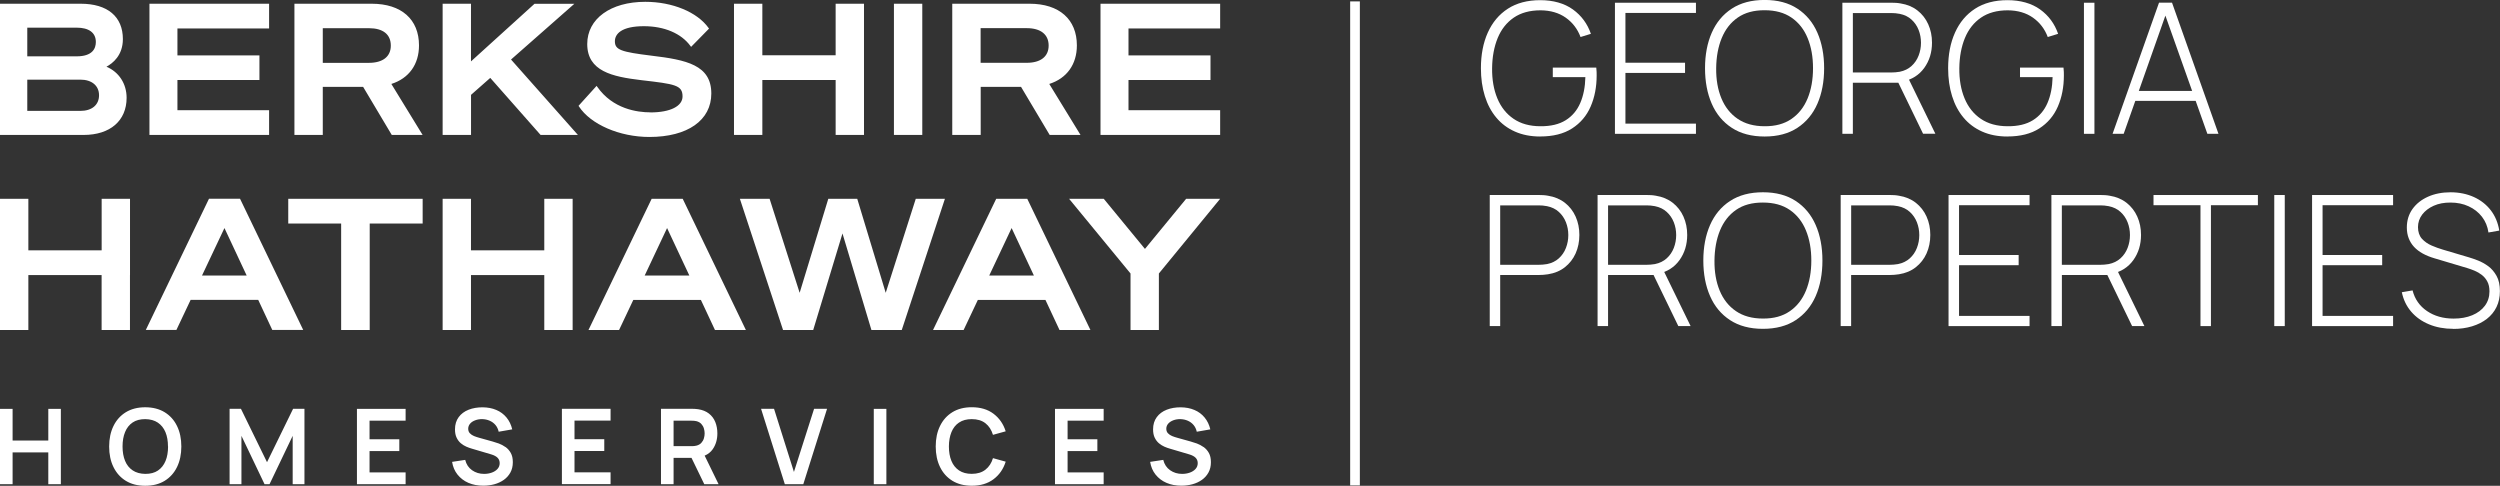 <?xml version="1.0" encoding="UTF-8"?>
<svg xmlns="http://www.w3.org/2000/svg" id="Layer_2" viewBox="0 0 603.04 117.18">
  <rect x="0" y="0" width="603.04" height="117.18" fill="#333333" stroke="none"/>
  <defs>
    <style>.cls-1{fill:#fff;}</style>
  </defs>
  <g id="Layer_1-2">
    <path class="cls-1" d="M249.39,66.46l-5.37-11.45-5.4,11.45h10.77ZM255.57,79.6l-3.39-7.25h-16.31l-3.43,7.25h-7.38l15.24-31.65h7.49l15.24,31.65h-7.46ZM231.35,101.92c.81-.55,1.83-.82,3.05-.82,1.36,0,2.46.33,3.31,1,.85.67,1.45,1.6,1.81,2.79l3.07-.85c-.56-1.78-1.55-3.19-2.94-4.24-1.4-1.05-3.14-1.57-5.24-1.57-1.82,0-3.38.4-4.67,1.19-1.3.8-2.29,1.9-2.99,3.33-.7,1.42-1.04,3.07-1.04,4.95s.35,3.53,1.04,4.95c.69,1.42,1.69,2.53,2.99,3.33,1.3.79,2.85,1.19,4.67,1.19,2.1,0,3.84-.52,5.24-1.57,1.4-1.05,2.38-2.46,2.94-4.24l-3.07-.85c-.35,1.18-.95,2.1-1.81,2.78-.85.67-1.95,1.01-3.31,1.01-1.22,0-2.24-.27-3.06-.82-.82-.55-1.43-1.31-1.84-2.3-.41-.99-.61-2.15-.61-3.48,0-1.33.22-2.49.62-3.48.41-.99,1.02-1.76,1.83-2.3M210.77,116.8h3.04v-18.18h-3.04v18.18ZM192.99,70.9h-.02s0,.04,0,.04v-.04ZM227.93,47.95l-10.41,31.65h-7.32l-6.98-23.29-7.06,23.29h-7.28l-.05-.16-10.36-31.49h7.17l7.25,22.68,6.91-22.68h6.98l6.87,22.68,7.25-22.68h7.04ZM254.48,116.8h11.74v-2.85h-8.7v-5.14h7.18v-2.85h-7.18v-4.48h8.7v-2.85h-11.74v18.18ZM325.68,117.09h2.34V.34h-2.34v116.75ZM265.46,32.55h28.86v-5.97h-22.11v-7.28h19.78v-5.93h-19.78v-6.5h22.11V.9h-28.86v31.65ZM290.31,107.83c-.52-.36-1.05-.65-1.6-.85-.56-.2-1.06-.36-1.5-.48l-3.26-.91c-.41-.11-.82-.25-1.22-.41-.4-.16-.73-.39-1-.67-.27-.28-.4-.65-.4-1.09,0-.47.16-.88.47-1.24.32-.35.73-.62,1.25-.81.52-.19,1.08-.28,1.69-.27.62.02,1.21.14,1.76.38.55.24,1.02.58,1.4,1.03.38.45.64.99.78,1.63l3.27-.57c-.27-1.12-.73-2.08-1.39-2.87-.65-.79-1.47-1.4-2.45-1.81-.98-.42-2.09-.63-3.33-.64-1.23,0-2.35.19-3.35.58-1.01.4-1.81.99-2.4,1.79-.59.8-.89,1.78-.89,2.95,0,.8.13,1.47.4,2.02.26.54.61.99,1.02,1.34.42.35.86.62,1.32.82.47.2.9.36,1.31.47l4.7,1.39c.34.1.63.22.89.36.26.14.47.29.63.46.16.17.29.36.37.57.08.22.13.45.13.7,0,.57-.18,1.04-.54,1.43-.36.39-.82.68-1.39.88-.57.2-1.18.3-1.83.3-1.09,0-2.06-.29-2.9-.88-.84-.59-1.39-1.42-1.66-2.5l-3.16.48c.19,1.19.62,2.21,1.31,3.07.69.86,1.56,1.53,2.63,1.99,1.06.46,2.26.69,3.59.69.93,0,1.83-.12,2.68-.35.85-.23,1.61-.59,2.28-1.06.66-.47,1.19-1.06,1.58-1.77.39-.71.59-1.54.59-2.48s-.17-1.66-.5-2.25c-.33-.59-.76-1.06-1.27-1.43M286.58,47.95h-.46l-9.94,12.09-9.94-12.09h-8.36l14.82,18.02v13.63h6.84v-13.63l14.78-18.02h-7.74ZM121.92,107.83c-.51-.36-1.05-.65-1.6-.85-.55-.2-1.05-.36-1.5-.48l-3.26-.91c-.41-.11-.82-.25-1.22-.41-.4-.16-.73-.39-1-.67-.27-.28-.4-.65-.4-1.09,0-.47.16-.88.47-1.24s.73-.62,1.25-.81c.52-.19,1.08-.28,1.69-.27.62.02,1.21.14,1.76.38.55.24,1.02.58,1.4,1.03.38.45.64.99.78,1.63l3.27-.57c-.27-1.12-.73-2.08-1.39-2.87-.66-.79-1.47-1.4-2.45-1.81-.98-.42-2.09-.63-3.33-.64-1.23,0-2.35.19-3.35.58-1.01.4-1.81.99-2.4,1.79-.59.8-.89,1.78-.89,2.95,0,.8.13,1.47.4,2.02.26.54.6.99,1.02,1.34.42.35.86.62,1.33.82.47.2.9.36,1.31.47l4.7,1.39c.34.1.63.22.89.36.26.14.47.29.63.46.16.17.29.36.37.57.08.22.13.45.13.7,0,.57-.18,1.04-.54,1.43-.36.39-.82.68-1.39.88-.57.2-1.18.3-1.83.3-1.09,0-2.06-.29-2.9-.88-.84-.59-1.39-1.42-1.66-2.5l-3.16.48c.19,1.19.62,2.21,1.31,3.07.69.86,1.56,1.53,2.62,1.99,1.07.46,2.26.69,3.59.69.93,0,1.83-.12,2.68-.35.85-.23,1.61-.59,2.28-1.06.66-.47,1.19-1.06,1.58-1.77.39-.71.59-1.54.59-2.48s-.17-1.66-.5-2.25c-.33-.59-.75-1.06-1.27-1.43M86.1,116.8h11.74v-2.85h-8.7v-5.14h7.18v-2.85h-7.18v-4.48h8.7v-2.85h-11.74v18.18ZM69.52,53.92h12.77v25.68h6.89v-25.68h12.77v-5.97h-32.42v5.97ZM11.66,106.27H3.04v-7.65H0v18.18h3.04v-7.68h8.61v7.68h3.03v-18.18h-3.03v7.65ZM156.88,27.1c-3.17,0-9.06-.8-12.81-6.16l-.16-.23-4.36,4.82.1.15c2.82,4.33,9.81,7.36,16.99,7.36,9.22,0,14.94-4.02,14.94-10.48,0-6.87-5.98-8.12-14.43-9.13-7.35-.9-8.83-1.4-8.83-3.47,0-1.76,1.57-3.64,7-3.64,4.92,0,9.01,1.74,11.22,4.77l.16.22,4.33-4.41-.11-.15c-2.73-3.83-8.72-6.31-15.27-6.31-8.37,0-14,4.09-14,10.18,0,6.59,6.11,7.88,12.91,8.7l.15.02c8.13.94,9.93,1.19,9.93,3.93,0,2.31-2.89,3.85-7.77,3.85M64.41,111.49l-6.29-12.88h-2.74v18.18h2.86v-11.66l5.57,11.66h1.21l5.58-11.66v11.66h2.84v-18.18h-2.74l-6.29,12.88ZM19.38,26.75c2.79,0,4.51-1.44,4.51-3.77s-1.77-3.77-4.51-3.77H6.58v7.54h12.8ZM6.58,13.59h11.9c3.83,0,4.64-1.89,4.64-3.46,0-2.23-1.65-3.46-4.64-3.46H6.58v6.93ZM20.18,32.55H0V.9h19.48c6.46,0,10.16,3.11,10.16,8.53,0,3.95-2.48,5.87-3.96,6.66,3.01,1.28,4.86,4.1,4.86,7.5,0,5.53-3.97,8.96-10.37,8.96M40.52,107.71c0-1.33-.2-2.48-.61-3.47-.41-.98-1.02-1.74-1.83-2.29-.81-.55-1.83-.83-3.05-.85-1.22,0-2.23.26-3.04.81-.81.55-1.42,1.32-1.82,2.31-.41.99-.61,2.16-.61,3.48s.2,2.48.61,3.47c.4.98,1.01,1.74,1.83,2.29.81.55,1.83.83,3.05.85,1.22,0,2.24-.26,3.05-.81.81-.55,1.42-1.32,1.83-2.31.41-.99.61-2.16.61-3.49M42.7,102.76c.7,1.42,1.04,3.07,1.04,4.95s-.35,3.53-1.04,4.95c-.69,1.42-1.69,2.53-2.99,3.33-1.3.79-2.86,1.19-4.68,1.19s-3.38-.4-4.67-1.19c-1.3-.8-2.29-1.9-2.99-3.33-.7-1.42-1.04-3.07-1.04-4.95s.35-3.53,1.04-4.95c.69-1.42,1.69-2.53,2.99-3.33,1.3-.79,2.85-1.19,4.67-1.19s3.38.4,4.68,1.19c1.3.8,2.3,1.9,2.99,3.33M59.5,66.46l-5.36-11.45-5.41,11.45h10.77ZM62.29,72.34h-16.31l-3.43,7.25h-7.38l15.24-31.65h7.49l15.24,31.65h-7.46l-3.39-7.25ZM64.91,26.58h-22.11v-7.28h19.78v-5.93h-19.78v-6.5h22.11V.9h-28.86v31.65h28.86v-5.97ZM113.24,32.55h.38v-9.67l4.64-4.09,12.14,13.76h9l-16.13-18.19,15.28-13.45h-9.61l-15.33,13.9V.9h-6.84v31.65h6.46ZM31.36,66.35v-18.4h0s-6.84,0-6.84,0v12.43H6.84v-12.43H0v31.65h6.84v-13.25h17.67v13.25h6.84v-13.25ZM236.54,15.15h11.12c3.36,0,5.29-1.51,5.29-4.16s-1.88-4.2-5.29-4.2h-11.12v8.36ZM236.54,32.55h-6.84V.9h18.67c7.13,0,11.39,3.76,11.39,10.05,0,4.57-2.42,7.95-6.66,9.3l7.54,12.3h-7.44l-6.91-11.6h-9.73v11.6ZM94.27,11c0-2.71-1.88-4.2-5.29-4.2h-11.12v8.36h11.12c3.36,0,5.29-1.51,5.29-4.16M94.4,20.25l7.54,12.3h-7.44l-6.91-11.6h-9.73v11.6h-6.84V.9h18.66c7.13,0,11.39,3.76,11.39,10.05,0,4.57-2.42,7.95-6.67,9.3M169.97,104.54c0-.39-.06-.78-.18-1.19-.12-.41-.33-.77-.62-1.09-.29-.32-.69-.54-1.19-.67-.18-.05-.37-.08-.58-.09-.21-.01-.4-.02-.57-.02h-4.35v6.14h4.35c.17,0,.36,0,.57-.02.21-.02.4-.05.58-.1.51-.13.9-.35,1.19-.67.29-.32.5-.68.62-1.09.12-.4.18-.8.18-1.19M169.97,109.9l3.36,6.89h-3.45l-3.08-6.35h-4.32v6.35h-3.04v-18.18h7.51c.18,0,.4,0,.68.02.28.01.53.04.77.08,1.05.16,1.92.51,2.61,1.05.69.54,1.2,1.22,1.53,2.04s.5,1.73.5,2.74c0,1.48-.38,2.75-1.12,3.82-.48.69-1.13,1.2-1.95,1.55M191.51,113.84l-4.8-15.23h-3.13l5.73,18.18h4.46l5.73-18.18h-3.13l-4.86,15.23ZM166.28,66.46l-5.37-11.45-5.4,11.45h10.77ZM164.68,47.95l15.24,31.65h-7.46l-3.39-7.25h-16.31l-3.43,7.25h-7.38l15.24-31.65h7.49ZM222.47.9h-6.84v31.65h6.84V.9ZM183.89,32.55v-13.25h17.68v13.25h6.84V.9h0s-6.84,0-6.84,0v12.43h-17.68V.9h-6.84v31.65h6.84ZM138.13,66.35v-18.4h0s-6.84,0-6.84,0v12.43h-17.68v-12.43h-6.84v31.65h6.84v-13.25h17.68v13.25h6.84v-13.25ZM135.54,98.61h11.74v2.85h-8.7v4.48h7.18v2.85h-7.18v5.14h8.7v2.85h-11.74v-18.18Z"></path>
    <path class="cls-1" d="M371.54,32.93c-2.3,0-4.34-.4-6.11-1.19-1.78-.79-3.28-1.91-4.49-3.36-1.22-1.45-2.14-3.18-2.77-5.2-.63-2.02-.95-4.26-.95-6.72,0-3.26.55-6.13,1.66-8.6,1.11-2.47,2.72-4.39,4.84-5.76s4.73-2.06,7.82-2.06,5.81.75,7.87,2.24c2.06,1.49,3.5,3.45,4.34,5.88l-2.5.77c-.73-1.95-1.92-3.5-3.57-4.67-1.65-1.16-3.67-1.75-6.07-1.77-2.59,0-4.75.59-6.47,1.77-1.72,1.18-3.01,2.82-3.88,4.93-.86,2.11-1.31,4.53-1.34,7.27-.03,2.74.39,5.16,1.26,7.26.87,2.1,2.17,3.75,3.92,4.94,1.74,1.19,3.91,1.79,6.5,1.79,2.47.02,4.5-.47,6.07-1.45s2.74-2.36,3.51-4.14c.77-1.78,1.18-3.86,1.24-6.25h-7.86v-2.31h10.49c.04.37.07.72.08,1.08s.01.62.01.81c0,2.8-.49,5.31-1.46,7.53-.97,2.23-2.47,3.98-4.48,5.27s-4.57,1.93-7.67,1.93Z"></path>
    <path class="cls-1" d="M389.55,32.27V.66h19.54v2.46h-17.01v12.01h14.38v2.46h-14.38v12.23h17.01v2.46h-19.54Z"></path>
    <path class="cls-1" d="M425.66,32.93c-3.15,0-5.79-.7-7.93-2.1-2.14-1.4-3.75-3.33-4.83-5.81-1.08-2.47-1.62-5.33-1.62-8.56s.54-6.09,1.62-8.56c1.08-2.47,2.69-4.41,4.83-5.81,2.14-1.4,4.78-2.1,7.93-2.1s5.78.7,7.91,2.1c2.13,1.4,3.74,3.33,4.82,5.81,1.08,2.47,1.62,5.33,1.62,8.56s-.54,6.09-1.62,8.56c-1.08,2.47-2.69,4.41-4.82,5.81-2.13,1.4-4.77,2.1-7.91,2.1ZM425.66,30.45c2.59.02,4.75-.57,6.48-1.77,1.73-1.19,3.02-2.84,3.89-4.95.86-2.11,1.3-4.53,1.3-7.27s-.43-5.16-1.3-7.27c-.86-2.11-2.16-3.75-3.89-4.94-1.73-1.19-3.88-1.78-6.48-1.78-2.59-.01-4.75.57-6.47,1.76-1.72,1.19-3.01,2.84-3.88,4.95s-1.31,4.54-1.34,7.28c-.03,2.74.39,5.16,1.26,7.26.87,2.1,2.17,3.75,3.92,4.94,1.74,1.19,3.91,1.79,6.5,1.79Z"></path>
    <path class="cls-1" d="M444.41,32.27V.66h11.92c.31,0,.64.01,1,.03s.74.07,1.13.14c1.58.25,2.94.82,4.07,1.7s2,2,2.6,3.34c.6,1.34.9,2.81.9,4.42,0,2.33-.62,4.35-1.86,6.08-1.25,1.73-2.98,2.83-5.2,3.29l-.72.29h-11.31v12.32h-2.53ZM446.94,17.48h9.35c.26,0,.57-.02.91-.04s.69-.07,1.04-.13c1.14-.23,2.09-.7,2.85-1.39.76-.69,1.33-1.53,1.71-2.51.38-.98.57-2.01.57-3.1s-.19-2.11-.57-3.08c-.38-.97-.95-1.81-1.71-2.5-.76-.7-1.71-1.16-2.85-1.39-.35-.07-.7-.12-1.04-.15s-.65-.04-.91-.04h-9.35v14.36ZM463.88,32.27l-6.24-12.87,2.35-1.19,6.85,14.05h-2.97Z"></path>
    <path class="cls-1" d="M484.24,32.93c-2.3,0-4.34-.4-6.11-1.19-1.78-.79-3.28-1.91-4.49-3.36-1.22-1.45-2.14-3.18-2.77-5.2-.63-2.02-.95-4.26-.95-6.72,0-3.26.55-6.13,1.66-8.6,1.11-2.47,2.72-4.39,4.84-5.76s4.73-2.06,7.82-2.06,5.81.75,7.87,2.24c2.06,1.49,3.5,3.45,4.34,5.88l-2.5.77c-.73-1.95-1.92-3.5-3.57-4.67-1.65-1.16-3.67-1.75-6.07-1.77-2.59,0-4.75.59-6.47,1.77-1.72,1.18-3.01,2.82-3.88,4.93-.86,2.11-1.31,4.53-1.34,7.27-.03,2.74.39,5.16,1.26,7.26.87,2.1,2.17,3.75,3.92,4.94,1.74,1.19,3.91,1.79,6.5,1.79,2.47.02,4.5-.47,6.07-1.45s2.74-2.36,3.51-4.14c.77-1.78,1.18-3.86,1.24-6.25h-7.86v-2.31h10.49c.04.37.07.72.08,1.08s.01.62.01.81c0,2.8-.49,5.31-1.46,7.53-.97,2.23-2.47,3.98-4.48,5.27s-4.57,1.93-7.67,1.93Z"></path>
    <path class="cls-1" d="M502.68,32.27V.66h2.53v31.62h-2.53Z"></path>
    <path class="cls-1" d="M509.59,32.27l11.2-31.62h3.14l11.2,31.62h-2.68l-10.76-30.3h1.27l-10.69,30.3h-2.68ZM514.23,24.33v-2.39h16.25v2.39h-16.25Z"></path>
    <path class="cls-1" d="M359.35,78.66v-31.62h11.92c.31,0,.64.01,1,.03s.74.07,1.13.14c1.58.25,2.94.82,4.07,1.7s2,2,2.6,3.34c.6,1.34.9,2.81.9,4.42s-.3,3.11-.9,4.45c-.6,1.34-1.47,2.45-2.6,3.34-1.13.89-2.49,1.45-4.07,1.7-.4.06-.77.1-1.13.13-.36.03-.69.04-1,.04h-9.4v12.32h-2.53ZM361.87,63.87h9.35c.26,0,.57-.02.91-.04s.69-.07,1.04-.13c1.14-.23,2.09-.7,2.85-1.39.76-.69,1.33-1.53,1.71-2.51.38-.98.57-2.01.57-3.1s-.19-2.11-.57-3.08c-.38-.97-.95-1.81-1.71-2.5-.76-.7-1.71-1.16-2.85-1.39-.35-.07-.7-.12-1.04-.15s-.65-.04-.91-.04h-9.35v14.36Z"></path>
    <path class="cls-1" d="M385.36,78.66v-31.62h11.92c.31,0,.64.01,1,.03s.74.07,1.13.14c1.58.25,2.94.82,4.07,1.7s2,2,2.6,3.34c.6,1.34.9,2.81.9,4.42,0,2.33-.62,4.35-1.86,6.08-1.25,1.73-2.98,2.83-5.2,3.29l-.72.29h-11.31v12.32h-2.53ZM387.89,63.87h9.35c.26,0,.57-.02.91-.04s.69-.07,1.04-.13c1.14-.23,2.09-.7,2.85-1.39.76-.69,1.33-1.53,1.71-2.51.38-.98.57-2.01.57-3.1s-.19-2.11-.57-3.08c-.38-.97-.95-1.81-1.71-2.5-.76-.7-1.71-1.16-2.85-1.39-.35-.07-.7-.12-1.04-.15s-.65-.04-.91-.04h-9.35v14.36ZM404.84,78.66l-6.24-12.87,2.35-1.19,6.85,14.05h-2.97Z"></path>
    <path class="cls-1" d="M425.25,79.32c-3.15,0-5.79-.7-7.93-2.1s-3.75-3.33-4.83-5.81c-1.08-2.47-1.62-5.33-1.62-8.56s.54-6.09,1.62-8.56c1.08-2.47,2.69-4.41,4.83-5.81,2.14-1.4,4.78-2.1,7.93-2.1s5.78.7,7.91,2.1c2.13,1.4,3.74,3.33,4.82,5.81,1.08,2.47,1.62,5.33,1.62,8.56s-.54,6.09-1.62,8.56c-1.08,2.47-2.69,4.41-4.82,5.81-2.13,1.4-4.77,2.1-7.91,2.1ZM425.25,76.84c2.59.02,4.75-.57,6.48-1.77,1.73-1.19,3.02-2.84,3.89-4.95.86-2.11,1.3-4.53,1.3-7.27s-.43-5.16-1.3-7.27c-.86-2.11-2.16-3.75-3.89-4.94-1.73-1.19-3.88-1.78-6.48-1.78-2.59-.01-4.75.57-6.47,1.76-1.72,1.19-3.01,2.84-3.88,4.95s-1.31,4.54-1.34,7.28c-.03,2.74.39,5.16,1.26,7.26.87,2.1,2.17,3.75,3.92,4.94,1.74,1.19,3.91,1.79,6.5,1.79Z"></path>
    <path class="cls-1" d="M444,78.66v-31.62h11.92c.31,0,.64.01,1,.03s.74.07,1.13.14c1.58.25,2.94.82,4.07,1.7,1.13.89,2,2,2.6,3.34.6,1.34.9,2.81.9,4.42s-.3,3.11-.9,4.45c-.6,1.34-1.47,2.45-2.6,3.34-1.13.89-2.49,1.45-4.07,1.7-.4.06-.77.1-1.13.13-.36.03-.69.04-1,.04h-9.4v12.32h-2.53ZM446.53,63.87h9.35c.26,0,.57-.02.91-.04s.69-.07,1.04-.13c1.14-.23,2.09-.7,2.85-1.39.76-.69,1.33-1.53,1.71-2.51.38-.98.57-2.01.57-3.1s-.19-2.11-.57-3.08c-.38-.97-.95-1.81-1.71-2.5-.76-.7-1.71-1.16-2.85-1.39-.35-.07-.7-.12-1.04-.15s-.65-.04-.91-.04h-9.35v14.36Z"></path>
    <path class="cls-1" d="M470.02,78.66v-31.62h19.54v2.46h-17.01v12.01h14.38v2.46h-14.38v12.23h17.01v2.46h-19.54Z"></path>
    <path class="cls-1" d="M494.83,78.66v-31.62h11.92c.31,0,.64.01,1,.03s.74.07,1.13.14c1.58.25,2.94.82,4.07,1.7,1.13.89,2,2,2.6,3.34.6,1.34.9,2.81.9,4.42,0,2.33-.62,4.35-1.86,6.08-1.25,1.73-2.98,2.83-5.2,3.29l-.72.29h-11.31v12.32h-2.53ZM497.35,63.87h9.35c.26,0,.57-.02.91-.04s.69-.07,1.04-.13c1.14-.23,2.09-.7,2.85-1.39.76-.69,1.33-1.53,1.71-2.51.38-.98.57-2.01.57-3.1s-.19-2.11-.57-3.08c-.38-.97-.95-1.81-1.71-2.5-.76-.7-1.71-1.16-2.85-1.39-.35-.07-.7-.12-1.04-.15s-.65-.04-.91-.04h-9.35v14.36ZM514.3,78.66l-6.24-12.87,2.35-1.19,6.85,14.05h-2.97Z"></path>
    <path class="cls-1" d="M530.79,78.66v-29.16h-11.33v-2.46h25.18v2.46h-11.33v29.16h-2.52Z"></path>
    <path class="cls-1" d="M548.59,78.66v-31.62h2.53v31.62h-2.53Z"></path>
    <path class="cls-1" d="M557.71,78.66v-31.62h19.54v2.46h-17.01v12.01h14.38v2.46h-14.38v12.23h17.01v2.46h-19.54Z"></path>
    <path class="cls-1" d="M591.78,79.32c-2.17,0-4.12-.36-5.85-1.08-1.74-.72-3.17-1.73-4.3-3.05-1.14-1.32-1.89-2.88-2.27-4.7l2.59-.44c.54,2.11,1.7,3.77,3.48,4.98,1.78,1.21,3.92,1.82,6.42,1.82,1.7,0,3.2-.27,4.5-.81,1.3-.54,2.32-1.31,3.05-2.29.73-.99,1.1-2.14,1.1-3.46,0-.95-.17-1.75-.52-2.39-.34-.64-.79-1.17-1.33-1.59-.54-.42-1.12-.75-1.74-1.01-.62-.26-1.19-.46-1.74-.63l-7.95-2.37c-1.05-.31-1.99-.69-2.82-1.15-.83-.46-1.52-.99-2.09-1.6-.56-.61-.99-1.3-1.29-2.08-.3-.77-.45-1.64-.45-2.59,0-1.7.45-3.18,1.36-4.46.91-1.27,2.16-2.26,3.74-2.97s3.41-1.07,5.48-1.07c2.08.01,3.94.4,5.6,1.15,1.65.75,3.01,1.82,4.07,3.19,1.06,1.38,1.74,3.01,2.05,4.9l-2.61.46c-.21-1.45-.73-2.71-1.57-3.8-.84-1.08-1.91-1.92-3.22-2.52-1.3-.6-2.75-.9-4.35-.9-1.54-.01-2.89.24-4.07.77s-2.1,1.24-2.78,2.13c-.67.89-1.01,1.9-1.01,3.03s.32,2.1.95,2.8c.64.7,1.42,1.24,2.35,1.64.93.4,1.82.72,2.67.97l6.37,1.89c.6.18,1.32.42,2.15.75s1.65.78,2.46,1.37c.8.59,1.47,1.38,2.01,2.35s.8,2.19.8,3.66-.27,2.69-.81,3.82c-.54,1.13-1.32,2.08-2.33,2.87-1.01.78-2.2,1.38-3.58,1.8-1.38.42-2.89.63-4.55.63Z"></path>
  </g>
</svg>
